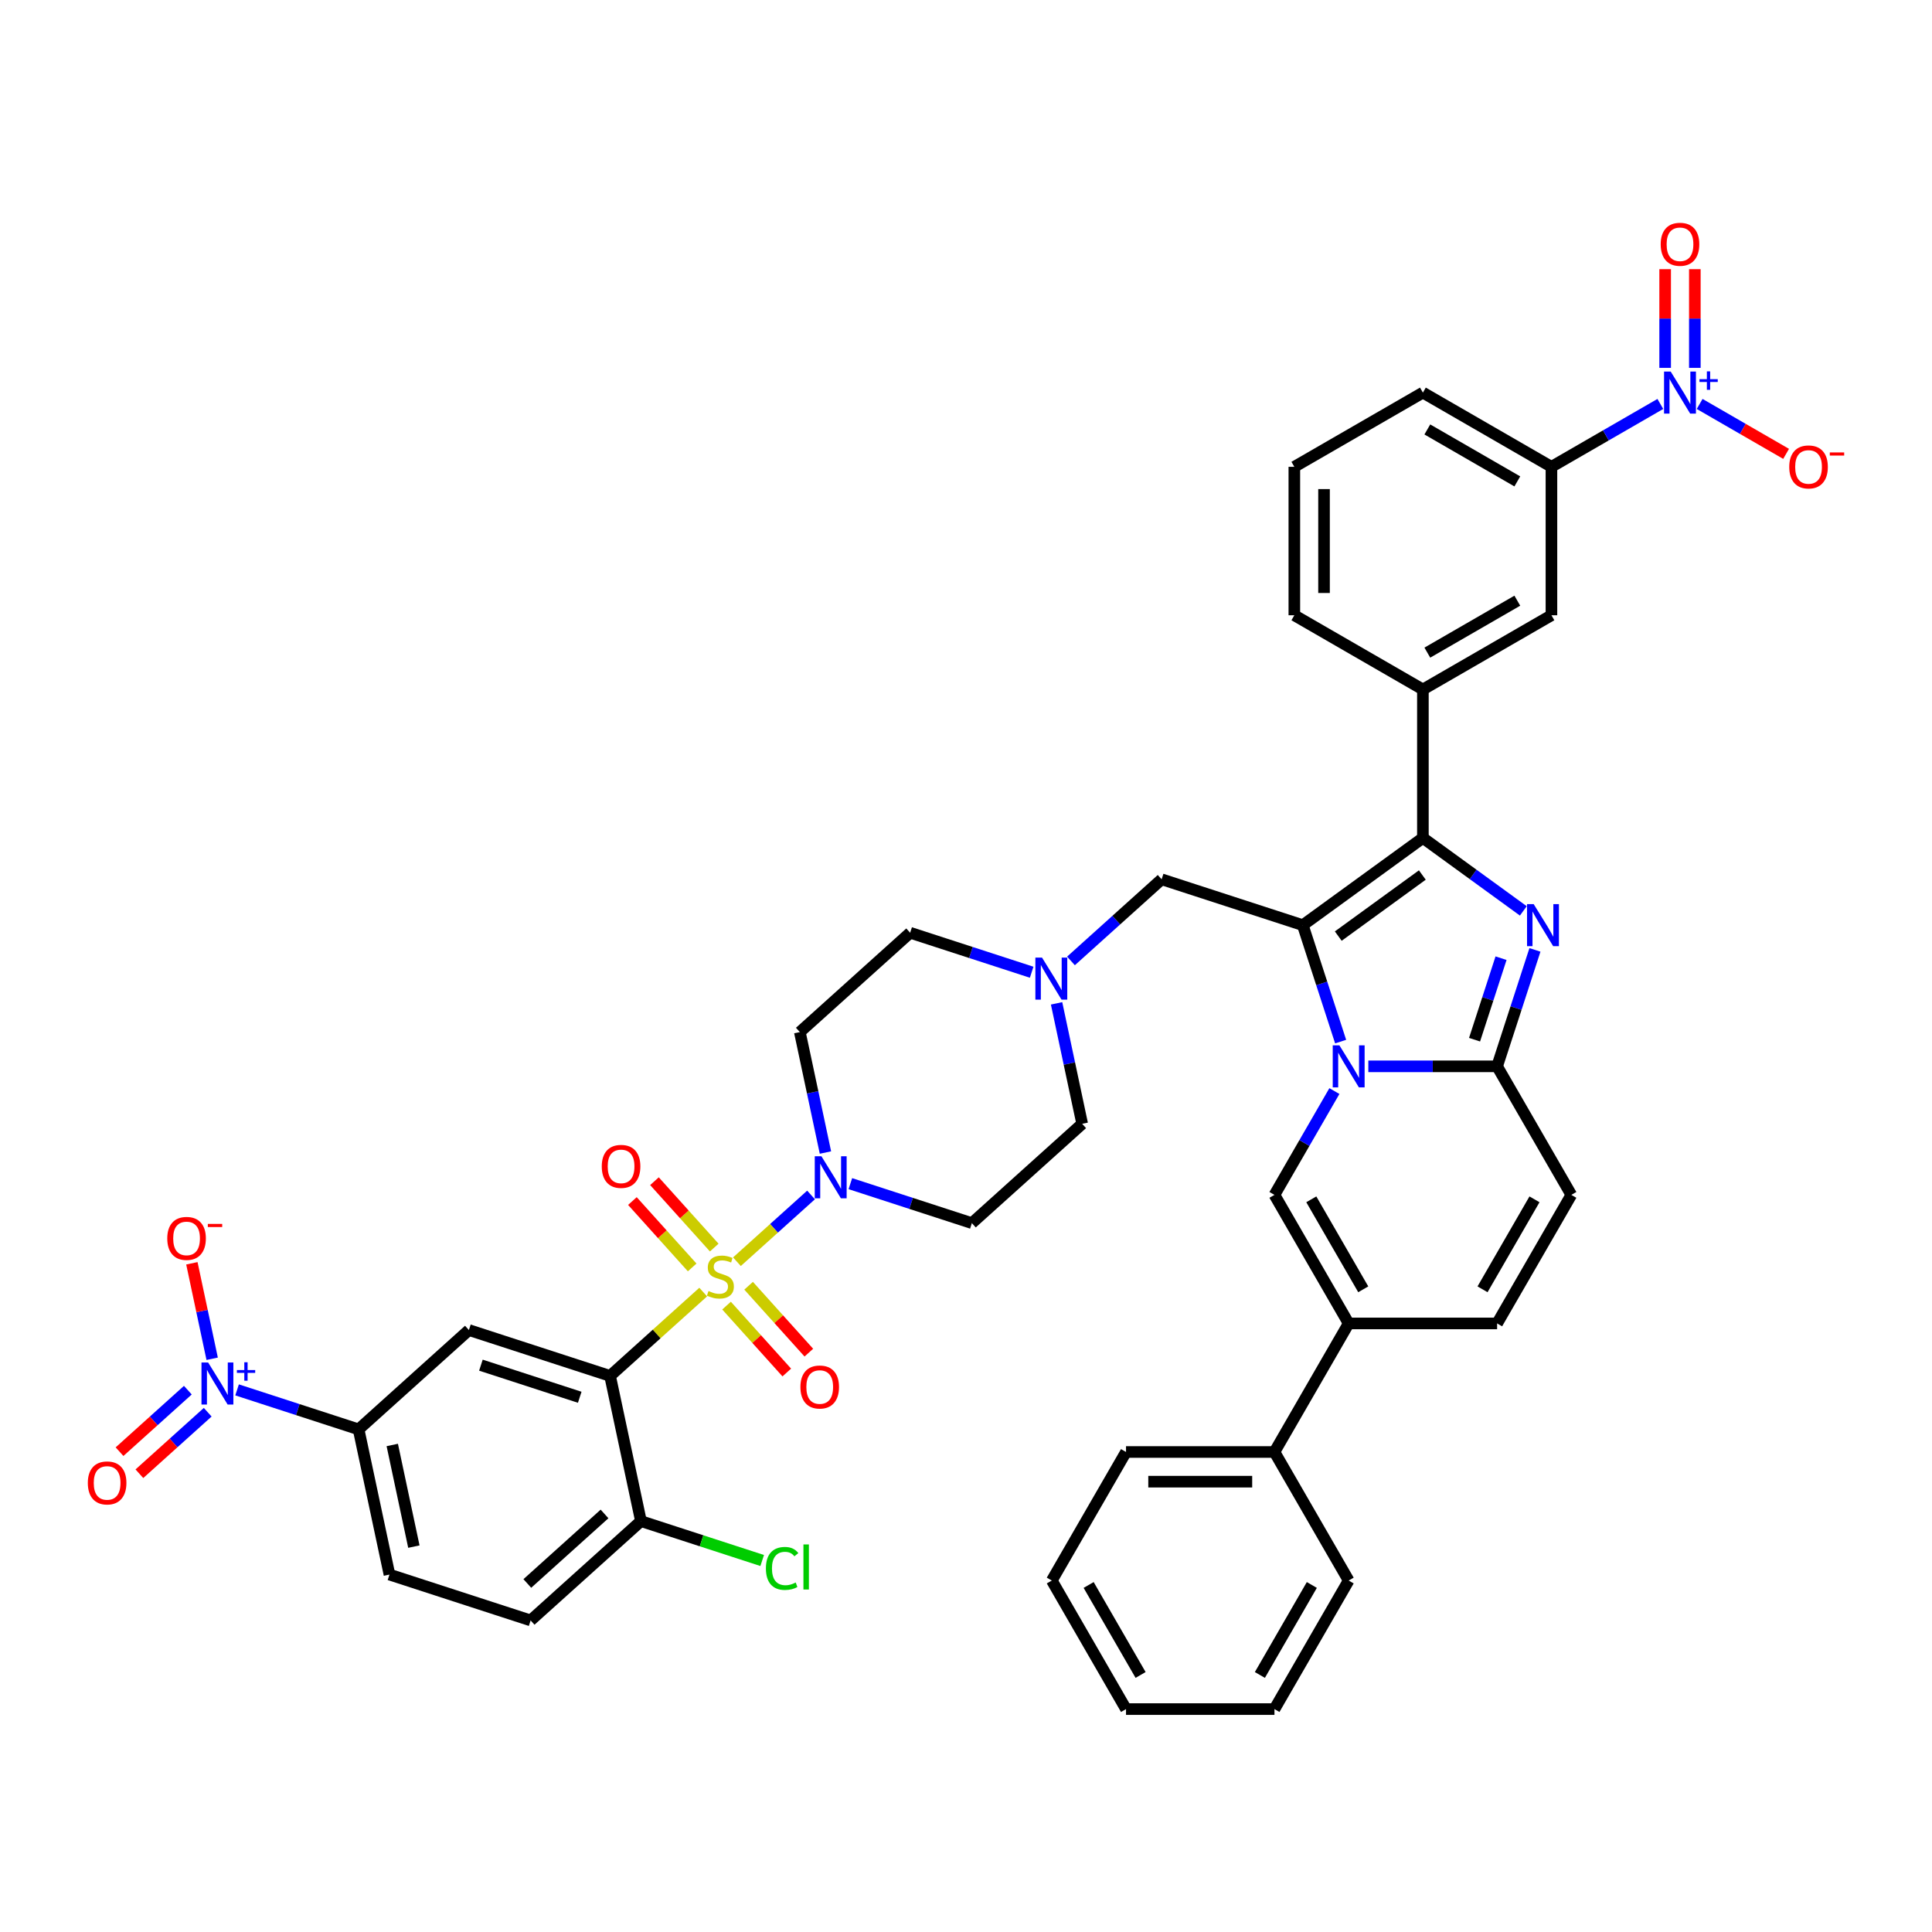 <?xml version='1.0' encoding='iso-8859-1'?>
<svg version='1.1' baseProfile='full'
              xmlns='http://www.w3.org/2000/svg'
                      xmlns:rdkit='http://www.rdkit.org/xml'
                      xmlns:xlink='http://www.w3.org/1999/xlink'
                  xml:space='preserve'
width='1000px' height='1000px' viewBox='0 0 1000 1000'>
<!-- END OF HEADER -->
<rect style='opacity:1.0;fill:#FFFFFF;stroke:none' width='1000' height='1000' x='0' y='0'> </rect>
<path class='bond-0' d='M 533.99,503.227 L 502.541,493.008' style='fill:none;fill-rule:evenodd;stroke:#0000FF;stroke-width:6px;stroke-linecap:butt;stroke-linejoin:miter;stroke-opacity:1' />
<path class='bond-0' d='M 502.541,493.008 L 471.092,482.79' style='fill:none;fill-rule:evenodd;stroke:#000000;stroke-width:6px;stroke-linecap:butt;stroke-linejoin:miter;stroke-opacity:1' />
<path class='bond-1' d='M 546.883,519.332 L 553.51,550.508' style='fill:none;fill-rule:evenodd;stroke:#0000FF;stroke-width:6px;stroke-linecap:butt;stroke-linejoin:miter;stroke-opacity:1' />
<path class='bond-1' d='M 553.51,550.508 L 560.136,581.684' style='fill:none;fill-rule:evenodd;stroke:#000000;stroke-width:6px;stroke-linecap:butt;stroke-linejoin:miter;stroke-opacity:1' />
<path class='bond-2' d='M 554.335,497.372 L 577.797,476.247' style='fill:none;fill-rule:evenodd;stroke:#0000FF;stroke-width:6px;stroke-linecap:butt;stroke-linejoin:miter;stroke-opacity:1' />
<path class='bond-2' d='M 577.797,476.247 L 601.259,455.122' style='fill:none;fill-rule:evenodd;stroke:#000000;stroke-width:6px;stroke-linecap:butt;stroke-linejoin:miter;stroke-opacity:1' />
<path class='bond-3' d='M 440.142,612.657 L 471.591,622.875' style='fill:none;fill-rule:evenodd;stroke:#0000FF;stroke-width:6px;stroke-linecap:butt;stroke-linejoin:miter;stroke-opacity:1' />
<path class='bond-3' d='M 471.591,622.875 L 503.04,633.094' style='fill:none;fill-rule:evenodd;stroke:#000000;stroke-width:6px;stroke-linecap:butt;stroke-linejoin:miter;stroke-opacity:1' />
<path class='bond-4' d='M 427.249,596.551 L 420.622,565.376' style='fill:none;fill-rule:evenodd;stroke:#0000FF;stroke-width:6px;stroke-linecap:butt;stroke-linejoin:miter;stroke-opacity:1' />
<path class='bond-4' d='M 420.622,565.376 L 413.995,534.2' style='fill:none;fill-rule:evenodd;stroke:#000000;stroke-width:6px;stroke-linecap:butt;stroke-linejoin:miter;stroke-opacity:1' />
<path class='bond-5' d='M 419.797,618.511 L 400.612,635.785' style='fill:none;fill-rule:evenodd;stroke:#0000FF;stroke-width:6px;stroke-linecap:butt;stroke-linejoin:miter;stroke-opacity:1' />
<path class='bond-5' d='M 400.612,635.785 L 381.428,653.059' style='fill:none;fill-rule:evenodd;stroke:#CCCC00;stroke-width:6px;stroke-linecap:butt;stroke-linejoin:miter;stroke-opacity:1' />
<path class='bond-6' d='M 471.092,482.79 L 413.995,534.2' style='fill:none;fill-rule:evenodd;stroke:#000000;stroke-width:6px;stroke-linecap:butt;stroke-linejoin:miter;stroke-opacity:1' />
<path class='bond-7' d='M 560.136,581.684 L 503.04,633.094' style='fill:none;fill-rule:evenodd;stroke:#000000;stroke-width:6px;stroke-linecap:butt;stroke-linejoin:miter;stroke-opacity:1' />
<path class='bond-8' d='M 601.259,455.122 L 674.329,478.864' style='fill:none;fill-rule:evenodd;stroke:#000000;stroke-width:6px;stroke-linecap:butt;stroke-linejoin:miter;stroke-opacity:1' />
<path class='bond-9' d='M 363.976,668.772 L 339.876,690.472' style='fill:none;fill-rule:evenodd;stroke:#CCCC00;stroke-width:6px;stroke-linecap:butt;stroke-linejoin:miter;stroke-opacity:1' />
<path class='bond-9' d='M 339.876,690.472 L 315.776,712.171' style='fill:none;fill-rule:evenodd;stroke:#000000;stroke-width:6px;stroke-linecap:butt;stroke-linejoin:miter;stroke-opacity:1' />
<path class='bond-10' d='M 376.06,675.784 L 391.648,693.096' style='fill:none;fill-rule:evenodd;stroke:#CCCC00;stroke-width:6px;stroke-linecap:butt;stroke-linejoin:miter;stroke-opacity:1' />
<path class='bond-10' d='M 391.648,693.096 L 407.237,710.408' style='fill:none;fill-rule:evenodd;stroke:#FF0000;stroke-width:6px;stroke-linecap:butt;stroke-linejoin:miter;stroke-opacity:1' />
<path class='bond-10' d='M 387.48,665.502 L 403.068,682.814' style='fill:none;fill-rule:evenodd;stroke:#CCCC00;stroke-width:6px;stroke-linecap:butt;stroke-linejoin:miter;stroke-opacity:1' />
<path class='bond-10' d='M 403.068,682.814 L 418.656,700.126' style='fill:none;fill-rule:evenodd;stroke:#FF0000;stroke-width:6px;stroke-linecap:butt;stroke-linejoin:miter;stroke-opacity:1' />
<path class='bond-11' d='M 369.686,645.739 L 354.217,628.56' style='fill:none;fill-rule:evenodd;stroke:#CCCC00;stroke-width:6px;stroke-linecap:butt;stroke-linejoin:miter;stroke-opacity:1' />
<path class='bond-11' d='M 354.217,628.56 L 338.749,611.381' style='fill:none;fill-rule:evenodd;stroke:#FF0000;stroke-width:6px;stroke-linecap:butt;stroke-linejoin:miter;stroke-opacity:1' />
<path class='bond-11' d='M 358.266,656.021 L 342.798,638.842' style='fill:none;fill-rule:evenodd;stroke:#CCCC00;stroke-width:6px;stroke-linecap:butt;stroke-linejoin:miter;stroke-opacity:1' />
<path class='bond-11' d='M 342.798,638.842 L 327.33,621.663' style='fill:none;fill-rule:evenodd;stroke:#FF0000;stroke-width:6px;stroke-linecap:butt;stroke-linejoin:miter;stroke-opacity:1' />
<path class='bond-12' d='M 315.776,712.171 L 242.706,688.429' style='fill:none;fill-rule:evenodd;stroke:#000000;stroke-width:6px;stroke-linecap:butt;stroke-linejoin:miter;stroke-opacity:1' />
<path class='bond-12' d='M 300.068,723.224 L 248.918,706.605' style='fill:none;fill-rule:evenodd;stroke:#000000;stroke-width:6px;stroke-linecap:butt;stroke-linejoin:miter;stroke-opacity:1' />
<path class='bond-13' d='M 315.776,712.171 L 331.751,787.323' style='fill:none;fill-rule:evenodd;stroke:#000000;stroke-width:6px;stroke-linecap:butt;stroke-linejoin:miter;stroke-opacity:1' />
<path class='bond-14' d='M 813.318,618.472 L 774.902,685.009' style='fill:none;fill-rule:evenodd;stroke:#000000;stroke-width:6px;stroke-linecap:butt;stroke-linejoin:miter;stroke-opacity:1' />
<path class='bond-14' d='M 794.248,620.769 L 767.357,667.346' style='fill:none;fill-rule:evenodd;stroke:#000000;stroke-width:6px;stroke-linecap:butt;stroke-linejoin:miter;stroke-opacity:1' />
<path class='bond-15' d='M 813.318,618.472 L 774.902,551.934' style='fill:none;fill-rule:evenodd;stroke:#000000;stroke-width:6px;stroke-linecap:butt;stroke-linejoin:miter;stroke-opacity:1' />
<path class='bond-16' d='M 774.902,685.009 L 698.071,685.009' style='fill:none;fill-rule:evenodd;stroke:#000000;stroke-width:6px;stroke-linecap:butt;stroke-linejoin:miter;stroke-opacity:1' />
<path class='bond-17' d='M 698.071,685.009 L 659.656,751.547' style='fill:none;fill-rule:evenodd;stroke:#000000;stroke-width:6px;stroke-linecap:butt;stroke-linejoin:miter;stroke-opacity:1' />
<path class='bond-18' d='M 698.071,685.009 L 659.656,618.472' style='fill:none;fill-rule:evenodd;stroke:#000000;stroke-width:6px;stroke-linecap:butt;stroke-linejoin:miter;stroke-opacity:1' />
<path class='bond-18' d='M 705.617,667.346 L 678.726,620.769' style='fill:none;fill-rule:evenodd;stroke:#000000;stroke-width:6px;stroke-linecap:butt;stroke-linejoin:miter;stroke-opacity:1' />
<path class='bond-19' d='M 659.656,618.472 L 675.169,591.603' style='fill:none;fill-rule:evenodd;stroke:#000000;stroke-width:6px;stroke-linecap:butt;stroke-linejoin:miter;stroke-opacity:1' />
<path class='bond-19' d='M 675.169,591.603 L 690.681,564.734' style='fill:none;fill-rule:evenodd;stroke:#0000FF;stroke-width:6px;stroke-linecap:butt;stroke-linejoin:miter;stroke-opacity:1' />
<path class='bond-20' d='M 794.485,491.664 L 784.694,521.799' style='fill:none;fill-rule:evenodd;stroke:#0000FF;stroke-width:6px;stroke-linecap:butt;stroke-linejoin:miter;stroke-opacity:1' />
<path class='bond-20' d='M 784.694,521.799 L 774.902,551.934' style='fill:none;fill-rule:evenodd;stroke:#000000;stroke-width:6px;stroke-linecap:butt;stroke-linejoin:miter;stroke-opacity:1' />
<path class='bond-20' d='M 776.934,495.956 L 770.08,517.051' style='fill:none;fill-rule:evenodd;stroke:#0000FF;stroke-width:6px;stroke-linecap:butt;stroke-linejoin:miter;stroke-opacity:1' />
<path class='bond-20' d='M 770.08,517.051 L 763.226,538.145' style='fill:none;fill-rule:evenodd;stroke:#000000;stroke-width:6px;stroke-linecap:butt;stroke-linejoin:miter;stroke-opacity:1' />
<path class='bond-21' d='M 788.472,471.473 L 762.479,452.589' style='fill:none;fill-rule:evenodd;stroke:#0000FF;stroke-width:6px;stroke-linecap:butt;stroke-linejoin:miter;stroke-opacity:1' />
<path class='bond-21' d='M 762.479,452.589 L 736.487,433.704' style='fill:none;fill-rule:evenodd;stroke:#000000;stroke-width:6px;stroke-linecap:butt;stroke-linejoin:miter;stroke-opacity:1' />
<path class='bond-22' d='M 774.902,551.934 L 741.573,551.934' style='fill:none;fill-rule:evenodd;stroke:#000000;stroke-width:6px;stroke-linecap:butt;stroke-linejoin:miter;stroke-opacity:1' />
<path class='bond-22' d='M 741.573,551.934 L 708.244,551.934' style='fill:none;fill-rule:evenodd;stroke:#0000FF;stroke-width:6px;stroke-linecap:butt;stroke-linejoin:miter;stroke-opacity:1' />
<path class='bond-23' d='M 693.912,539.134 L 684.121,508.999' style='fill:none;fill-rule:evenodd;stroke:#0000FF;stroke-width:6px;stroke-linecap:butt;stroke-linejoin:miter;stroke-opacity:1' />
<path class='bond-23' d='M 684.121,508.999 L 674.329,478.864' style='fill:none;fill-rule:evenodd;stroke:#000000;stroke-width:6px;stroke-linecap:butt;stroke-linejoin:miter;stroke-opacity:1' />
<path class='bond-24' d='M 674.329,478.864 L 736.487,433.704' style='fill:none;fill-rule:evenodd;stroke:#000000;stroke-width:6px;stroke-linecap:butt;stroke-linejoin:miter;stroke-opacity:1' />
<path class='bond-24' d='M 692.685,484.521 L 736.195,452.909' style='fill:none;fill-rule:evenodd;stroke:#000000;stroke-width:6px;stroke-linecap:butt;stroke-linejoin:miter;stroke-opacity:1' />
<path class='bond-25' d='M 736.487,433.704 L 736.487,356.873' style='fill:none;fill-rule:evenodd;stroke:#000000;stroke-width:6px;stroke-linecap:butt;stroke-linejoin:miter;stroke-opacity:1' />
<path class='bond-26' d='M 659.656,751.547 L 582.825,751.547' style='fill:none;fill-rule:evenodd;stroke:#000000;stroke-width:6px;stroke-linecap:butt;stroke-linejoin:miter;stroke-opacity:1' />
<path class='bond-26' d='M 648.131,766.913 L 594.35,766.913' style='fill:none;fill-rule:evenodd;stroke:#000000;stroke-width:6px;stroke-linecap:butt;stroke-linejoin:miter;stroke-opacity:1' />
<path class='bond-27' d='M 659.656,751.547 L 698.071,818.084' style='fill:none;fill-rule:evenodd;stroke:#000000;stroke-width:6px;stroke-linecap:butt;stroke-linejoin:miter;stroke-opacity:1' />
<path class='bond-28' d='M 736.487,356.873 L 803.024,318.458' style='fill:none;fill-rule:evenodd;stroke:#000000;stroke-width:6px;stroke-linecap:butt;stroke-linejoin:miter;stroke-opacity:1' />
<path class='bond-28' d='M 738.784,337.803 L 785.361,310.912' style='fill:none;fill-rule:evenodd;stroke:#000000;stroke-width:6px;stroke-linecap:butt;stroke-linejoin:miter;stroke-opacity:1' />
<path class='bond-29' d='M 736.487,356.873 L 669.949,318.458' style='fill:none;fill-rule:evenodd;stroke:#000000;stroke-width:6px;stroke-linecap:butt;stroke-linejoin:miter;stroke-opacity:1' />
<path class='bond-30' d='M 803.024,318.458 L 803.024,241.627' style='fill:none;fill-rule:evenodd;stroke:#000000;stroke-width:6px;stroke-linecap:butt;stroke-linejoin:miter;stroke-opacity:1' />
<path class='bond-31' d='M 803.024,241.627 L 736.487,203.211' style='fill:none;fill-rule:evenodd;stroke:#000000;stroke-width:6px;stroke-linecap:butt;stroke-linejoin:miter;stroke-opacity:1' />
<path class='bond-31' d='M 785.361,249.172 L 738.784,222.281' style='fill:none;fill-rule:evenodd;stroke:#000000;stroke-width:6px;stroke-linecap:butt;stroke-linejoin:miter;stroke-opacity:1' />
<path class='bond-32' d='M 803.024,241.627 L 831.207,225.355' style='fill:none;fill-rule:evenodd;stroke:#000000;stroke-width:6px;stroke-linecap:butt;stroke-linejoin:miter;stroke-opacity:1' />
<path class='bond-32' d='M 831.207,225.355 L 859.389,209.084' style='fill:none;fill-rule:evenodd;stroke:#0000FF;stroke-width:6px;stroke-linecap:butt;stroke-linejoin:miter;stroke-opacity:1' />
<path class='bond-33' d='M 669.949,318.458 L 669.949,241.627' style='fill:none;fill-rule:evenodd;stroke:#000000;stroke-width:6px;stroke-linecap:butt;stroke-linejoin:miter;stroke-opacity:1' />
<path class='bond-33' d='M 685.316,306.933 L 685.316,253.151' style='fill:none;fill-rule:evenodd;stroke:#000000;stroke-width:6px;stroke-linecap:butt;stroke-linejoin:miter;stroke-opacity:1' />
<path class='bond-34' d='M 669.949,241.627 L 736.487,203.211' style='fill:none;fill-rule:evenodd;stroke:#000000;stroke-width:6px;stroke-linecap:butt;stroke-linejoin:miter;stroke-opacity:1' />
<path class='bond-35' d='M 879.734,209.084 L 902.109,222.002' style='fill:none;fill-rule:evenodd;stroke:#0000FF;stroke-width:6px;stroke-linecap:butt;stroke-linejoin:miter;stroke-opacity:1' />
<path class='bond-35' d='M 902.109,222.002 L 924.484,234.921' style='fill:none;fill-rule:evenodd;stroke:#FF0000;stroke-width:6px;stroke-linecap:butt;stroke-linejoin:miter;stroke-opacity:1' />
<path class='bond-36' d='M 877.245,190.411 L 877.245,164.866' style='fill:none;fill-rule:evenodd;stroke:#0000FF;stroke-width:6px;stroke-linecap:butt;stroke-linejoin:miter;stroke-opacity:1' />
<path class='bond-36' d='M 877.245,164.866 L 877.245,139.321' style='fill:none;fill-rule:evenodd;stroke:#FF0000;stroke-width:6px;stroke-linecap:butt;stroke-linejoin:miter;stroke-opacity:1' />
<path class='bond-36' d='M 861.879,190.411 L 861.879,164.866' style='fill:none;fill-rule:evenodd;stroke:#0000FF;stroke-width:6px;stroke-linecap:butt;stroke-linejoin:miter;stroke-opacity:1' />
<path class='bond-36' d='M 861.879,164.866 L 861.879,139.321' style='fill:none;fill-rule:evenodd;stroke:#FF0000;stroke-width:6px;stroke-linecap:butt;stroke-linejoin:miter;stroke-opacity:1' />
<path class='bond-37' d='M 582.825,751.547 L 544.41,818.084' style='fill:none;fill-rule:evenodd;stroke:#000000;stroke-width:6px;stroke-linecap:butt;stroke-linejoin:miter;stroke-opacity:1' />
<path class='bond-38' d='M 698.071,818.084 L 659.656,884.622' style='fill:none;fill-rule:evenodd;stroke:#000000;stroke-width:6px;stroke-linecap:butt;stroke-linejoin:miter;stroke-opacity:1' />
<path class='bond-38' d='M 679.002,820.382 L 652.111,866.958' style='fill:none;fill-rule:evenodd;stroke:#000000;stroke-width:6px;stroke-linecap:butt;stroke-linejoin:miter;stroke-opacity:1' />
<path class='bond-39' d='M 544.41,818.084 L 582.825,884.622' style='fill:none;fill-rule:evenodd;stroke:#000000;stroke-width:6px;stroke-linecap:butt;stroke-linejoin:miter;stroke-opacity:1' />
<path class='bond-39' d='M 563.479,820.382 L 590.37,866.958' style='fill:none;fill-rule:evenodd;stroke:#000000;stroke-width:6px;stroke-linecap:butt;stroke-linejoin:miter;stroke-opacity:1' />
<path class='bond-40' d='M 659.656,884.622 L 582.825,884.622' style='fill:none;fill-rule:evenodd;stroke:#000000;stroke-width:6px;stroke-linecap:butt;stroke-linejoin:miter;stroke-opacity:1' />
<path class='bond-41' d='M 122.711,719.402 L 154.16,729.621' style='fill:none;fill-rule:evenodd;stroke:#0000FF;stroke-width:6px;stroke-linecap:butt;stroke-linejoin:miter;stroke-opacity:1' />
<path class='bond-41' d='M 154.16,729.621 L 185.61,739.839' style='fill:none;fill-rule:evenodd;stroke:#000000;stroke-width:6px;stroke-linecap:butt;stroke-linejoin:miter;stroke-opacity:1' />
<path class='bond-42' d='M 109.818,703.297 L 104.566,678.588' style='fill:none;fill-rule:evenodd;stroke:#0000FF;stroke-width:6px;stroke-linecap:butt;stroke-linejoin:miter;stroke-opacity:1' />
<path class='bond-42' d='M 104.566,678.588 L 99.314,653.879' style='fill:none;fill-rule:evenodd;stroke:#FF0000;stroke-width:6px;stroke-linecap:butt;stroke-linejoin:miter;stroke-opacity:1' />
<path class='bond-43' d='M 97.226,719.547 L 79.547,735.465' style='fill:none;fill-rule:evenodd;stroke:#0000FF;stroke-width:6px;stroke-linecap:butt;stroke-linejoin:miter;stroke-opacity:1' />
<path class='bond-43' d='M 79.547,735.465 L 61.868,751.383' style='fill:none;fill-rule:evenodd;stroke:#FF0000;stroke-width:6px;stroke-linecap:butt;stroke-linejoin:miter;stroke-opacity:1' />
<path class='bond-43' d='M 107.508,730.966 L 89.829,746.884' style='fill:none;fill-rule:evenodd;stroke:#0000FF;stroke-width:6px;stroke-linecap:butt;stroke-linejoin:miter;stroke-opacity:1' />
<path class='bond-43' d='M 89.829,746.884 L 72.15,762.802' style='fill:none;fill-rule:evenodd;stroke:#FF0000;stroke-width:6px;stroke-linecap:butt;stroke-linejoin:miter;stroke-opacity:1' />
<path class='bond-44' d='M 242.706,688.429 L 185.61,739.839' style='fill:none;fill-rule:evenodd;stroke:#000000;stroke-width:6px;stroke-linecap:butt;stroke-linejoin:miter;stroke-opacity:1' />
<path class='bond-45' d='M 185.61,739.839 L 201.584,814.991' style='fill:none;fill-rule:evenodd;stroke:#000000;stroke-width:6px;stroke-linecap:butt;stroke-linejoin:miter;stroke-opacity:1' />
<path class='bond-45' d='M 203.036,747.917 L 214.218,800.523' style='fill:none;fill-rule:evenodd;stroke:#000000;stroke-width:6px;stroke-linecap:butt;stroke-linejoin:miter;stroke-opacity:1' />
<path class='bond-46' d='M 331.751,787.323 L 274.654,838.733' style='fill:none;fill-rule:evenodd;stroke:#000000;stroke-width:6px;stroke-linecap:butt;stroke-linejoin:miter;stroke-opacity:1' />
<path class='bond-46' d='M 312.904,783.615 L 272.937,819.602' style='fill:none;fill-rule:evenodd;stroke:#000000;stroke-width:6px;stroke-linecap:butt;stroke-linejoin:miter;stroke-opacity:1' />
<path class='bond-47' d='M 331.751,787.323 L 363.13,797.519' style='fill:none;fill-rule:evenodd;stroke:#000000;stroke-width:6px;stroke-linecap:butt;stroke-linejoin:miter;stroke-opacity:1' />
<path class='bond-47' d='M 363.13,797.519 L 394.51,807.715' style='fill:none;fill-rule:evenodd;stroke:#00CC00;stroke-width:6px;stroke-linecap:butt;stroke-linejoin:miter;stroke-opacity:1' />
<path class='bond-48' d='M 201.584,814.991 L 274.654,838.733' style='fill:none;fill-rule:evenodd;stroke:#000000;stroke-width:6px;stroke-linecap:butt;stroke-linejoin:miter;stroke-opacity:1' />
<path  class='atom-0' d='M 539.353 495.652
L 546.483 507.177
Q 547.19 508.314, 548.327 510.373
Q 549.464 512.432, 549.525 512.555
L 549.525 495.652
L 552.414 495.652
L 552.414 517.411
L 549.433 517.411
L 541.781 504.811
Q 540.889 503.336, 539.937 501.645
Q 539.015 499.955, 538.738 499.433
L 538.738 517.411
L 535.911 517.411
L 535.911 495.652
L 539.353 495.652
' fill='#0000FF'/>
<path  class='atom-1' d='M 425.16 598.472
L 432.29 609.997
Q 432.997 611.134, 434.134 613.193
Q 435.271 615.252, 435.332 615.375
L 435.332 598.472
L 438.221 598.472
L 438.221 620.231
L 435.24 620.231
L 427.588 607.631
Q 426.696 606.155, 425.744 604.465
Q 424.822 602.775, 424.545 602.252
L 424.545 620.231
L 421.718 620.231
L 421.718 598.472
L 425.16 598.472
' fill='#0000FF'/>
<path  class='atom-7' d='M 366.726 668.229
Q 366.972 668.322, 367.987 668.752
Q 369.001 669.182, 370.107 669.459
Q 371.244 669.705, 372.351 669.705
Q 374.41 669.705, 375.608 668.721
Q 376.807 667.707, 376.807 665.955
Q 376.807 664.757, 376.192 664.019
Q 375.608 663.281, 374.686 662.882
Q 373.764 662.482, 372.228 662.021
Q 370.291 661.438, 369.124 660.884
Q 367.987 660.331, 367.157 659.163
Q 366.358 657.995, 366.358 656.029
Q 366.358 653.293, 368.202 651.603
Q 370.076 649.913, 373.764 649.913
Q 376.284 649.913, 379.142 651.111
L 378.436 653.478
Q 375.823 652.402, 373.856 652.402
Q 371.736 652.402, 370.568 653.293
Q 369.4 654.154, 369.431 655.66
Q 369.431 656.828, 370.015 657.535
Q 370.63 658.241, 371.49 658.641
Q 372.381 659.04, 373.856 659.501
Q 375.823 660.116, 376.991 660.731
Q 378.159 661.345, 378.989 662.605
Q 379.849 663.835, 379.849 665.955
Q 379.849 668.967, 377.821 670.596
Q 375.823 672.194, 372.473 672.194
Q 370.537 672.194, 369.062 671.764
Q 367.618 671.364, 365.897 670.657
L 366.726 668.229
' fill='#CCCC00'/>
<path  class='atom-13' d='M 793.835 467.985
L 800.965 479.509
Q 801.671 480.646, 802.809 482.705
Q 803.946 484.765, 804.007 484.887
L 804.007 467.985
L 806.896 467.985
L 806.896 489.743
L 803.915 489.743
L 796.263 477.143
Q 795.371 475.668, 794.419 473.977
Q 793.497 472.287, 793.22 471.765
L 793.22 489.743
L 790.393 489.743
L 790.393 467.985
L 793.835 467.985
' fill='#0000FF'/>
<path  class='atom-15' d='M 693.262 541.055
L 700.392 552.58
Q 701.099 553.717, 702.236 555.776
Q 703.373 557.835, 703.434 557.958
L 703.434 541.055
L 706.323 541.055
L 706.323 562.814
L 703.342 562.814
L 695.69 550.213
Q 694.798 548.738, 693.846 547.048
Q 692.924 545.358, 692.647 544.835
L 692.647 562.814
L 689.82 562.814
L 689.82 541.055
L 693.262 541.055
' fill='#0000FF'/>
<path  class='atom-25' d='M 864.752 192.332
L 871.882 203.857
Q 872.589 204.994, 873.726 207.053
Q 874.863 209.112, 874.925 209.235
L 874.925 192.332
L 877.813 192.332
L 877.813 214.09
L 874.832 214.09
L 867.18 201.49
Q 866.289 200.015, 865.336 198.325
Q 864.414 196.634, 864.138 196.112
L 864.138 214.09
L 861.31 214.09
L 861.31 192.332
L 864.752 192.332
' fill='#0000FF'/>
<path  class='atom-25' d='M 879.639 196.254
L 883.472 196.254
L 883.472 192.218
L 885.176 192.218
L 885.176 196.254
L 889.111 196.254
L 889.111 197.714
L 885.176 197.714
L 885.176 201.771
L 883.472 201.771
L 883.472 197.714
L 879.639 197.714
L 879.639 196.254
' fill='#0000FF'/>
<path  class='atom-26' d='M 926.111 241.688
Q 926.111 236.464, 928.693 233.544
Q 931.274 230.624, 936.099 230.624
Q 940.924 230.624, 943.506 233.544
Q 946.087 236.464, 946.087 241.688
Q 946.087 246.974, 943.475 249.986
Q 940.863 252.967, 936.099 252.967
Q 931.305 252.967, 928.693 249.986
Q 926.111 247.005, 926.111 241.688
M 936.099 250.508
Q 939.418 250.508, 941.201 248.296
Q 943.014 246.052, 943.014 241.688
Q 943.014 237.416, 941.201 235.265
Q 939.418 233.083, 936.099 233.083
Q 932.78 233.083, 930.967 235.234
Q 929.185 237.386, 929.185 241.688
Q 929.185 246.083, 930.967 248.296
Q 932.78 250.508, 936.099 250.508
' fill='#FF0000'/>
<path  class='atom-26' d='M 947.101 234.176
L 954.545 234.176
L 954.545 235.799
L 947.101 235.799
L 947.101 234.176
' fill='#FF0000'/>
<path  class='atom-27' d='M 859.574 126.442
Q 859.574 121.217, 862.155 118.298
Q 864.737 115.378, 869.562 115.378
Q 874.387 115.378, 876.968 118.298
Q 879.55 121.217, 879.55 126.442
Q 879.55 131.728, 876.938 134.74
Q 874.325 137.721, 869.562 137.721
Q 864.768 137.721, 862.155 134.74
Q 859.574 131.759, 859.574 126.442
M 869.562 135.262
Q 872.881 135.262, 874.663 133.049
Q 876.477 130.806, 876.477 126.442
Q 876.477 122.17, 874.663 120.019
Q 872.881 117.837, 869.562 117.837
Q 866.243 117.837, 864.429 119.988
Q 862.647 122.139, 862.647 126.442
Q 862.647 130.837, 864.429 133.049
Q 866.243 135.262, 869.562 135.262
' fill='#FF0000'/>
<path  class='atom-33' d='M 107.729 705.218
L 114.859 716.742
Q 115.566 717.88, 116.703 719.939
Q 117.84 721.998, 117.902 722.121
L 117.902 705.218
L 120.791 705.218
L 120.791 726.976
L 117.81 726.976
L 110.157 714.376
Q 109.266 712.901, 108.313 711.211
Q 107.391 709.52, 107.115 708.998
L 107.115 726.976
L 104.287 726.976
L 104.287 705.218
L 107.729 705.218
' fill='#0000FF'/>
<path  class='atom-33' d='M 122.616 709.14
L 126.45 709.14
L 126.45 705.104
L 128.154 705.104
L 128.154 709.14
L 132.088 709.14
L 132.088 710.6
L 128.154 710.6
L 128.154 714.657
L 126.45 714.657
L 126.45 710.6
L 122.616 710.6
L 122.616 709.14
' fill='#0000FF'/>
<path  class='atom-37' d='M 414.295 717.919
Q 414.295 712.695, 416.876 709.775
Q 419.458 706.856, 424.283 706.856
Q 429.108 706.856, 431.689 709.775
Q 434.271 712.695, 434.271 717.919
Q 434.271 723.205, 431.659 726.217
Q 429.046 729.198, 424.283 729.198
Q 419.489 729.198, 416.876 726.217
Q 414.295 723.236, 414.295 717.919
M 424.283 726.74
Q 427.602 726.74, 429.384 724.527
Q 431.198 722.283, 431.198 717.919
Q 431.198 713.648, 429.384 711.496
Q 427.602 709.314, 424.283 709.314
Q 420.964 709.314, 419.151 711.466
Q 417.368 713.617, 417.368 717.919
Q 417.368 722.314, 419.151 724.527
Q 420.964 726.74, 424.283 726.74
' fill='#FF0000'/>
<path  class='atom-38' d='M 311.475 603.726
Q 311.475 598.502, 314.057 595.582
Q 316.638 592.663, 321.463 592.663
Q 326.288 592.663, 328.87 595.582
Q 331.451 598.502, 331.451 603.726
Q 331.451 609.012, 328.839 612.024
Q 326.227 615.005, 321.463 615.005
Q 316.669 615.005, 314.057 612.024
Q 311.475 609.043, 311.475 603.726
M 321.463 612.547
Q 324.782 612.547, 326.565 610.334
Q 328.378 608.09, 328.378 603.726
Q 328.378 599.455, 326.565 597.303
Q 324.782 595.121, 321.463 595.121
Q 318.144 595.121, 316.331 597.273
Q 314.548 599.424, 314.548 603.726
Q 314.548 608.121, 316.331 610.334
Q 318.144 612.547, 321.463 612.547
' fill='#FF0000'/>
<path  class='atom-39' d='M 86.577 641.007
Q 86.577 635.782, 89.159 632.863
Q 91.74 629.943, 96.565 629.943
Q 101.39 629.943, 103.971 632.863
Q 106.553 635.782, 106.553 641.007
Q 106.553 646.293, 103.941 649.304
Q 101.329 652.285, 96.565 652.285
Q 91.771 652.285, 89.159 649.304
Q 86.577 646.323, 86.577 641.007
M 96.565 649.827
Q 99.884 649.827, 101.667 647.614
Q 103.48 645.371, 103.48 641.007
Q 103.48 636.735, 101.667 634.584
Q 99.884 632.402, 96.565 632.402
Q 93.246 632.402, 91.433 634.553
Q 89.65 636.704, 89.65 641.007
Q 89.65 645.401, 91.433 647.614
Q 93.246 649.827, 96.565 649.827
' fill='#FF0000'/>
<path  class='atom-39' d='M 107.567 633.494
L 115.011 633.494
L 115.011 635.117
L 107.567 635.117
L 107.567 633.494
' fill='#FF0000'/>
<path  class='atom-40' d='M 45.455 767.568
Q 45.455 762.344, 48.036 759.424
Q 50.618 756.505, 55.443 756.505
Q 60.267 756.505, 62.849 759.424
Q 65.431 762.344, 65.431 767.568
Q 65.431 772.854, 62.818 775.866
Q 60.206 778.847, 55.443 778.847
Q 50.648 778.847, 48.036 775.866
Q 45.455 772.885, 45.455 767.568
M 55.443 776.389
Q 58.762 776.389, 60.544 774.176
Q 62.357 771.932, 62.357 767.568
Q 62.357 763.297, 60.544 761.145
Q 58.762 758.963, 55.443 758.963
Q 52.123 758.963, 50.31 761.115
Q 48.528 763.266, 48.528 767.568
Q 48.528 771.963, 50.31 774.176
Q 52.123 776.389, 55.443 776.389
' fill='#FF0000'/>
<path  class='atom-43' d='M 396.431 811.818
Q 396.431 806.409, 398.951 803.582
Q 401.502 800.724, 406.327 800.724
Q 410.814 800.724, 413.211 803.889
L 411.183 805.549
Q 409.431 803.244, 406.327 803.244
Q 403.039 803.244, 401.287 805.457
Q 399.566 807.639, 399.566 811.818
Q 399.566 816.121, 401.348 818.333
Q 403.161 820.546, 406.665 820.546
Q 409.062 820.546, 411.859 819.102
L 412.719 821.407
Q 411.582 822.144, 409.861 822.575
Q 408.14 823.005, 406.235 823.005
Q 401.502 823.005, 398.951 820.116
Q 396.431 817.227, 396.431 811.818
' fill='#00CC00'/>
<path  class='atom-43' d='M 415.854 799.402
L 418.681 799.402
L 418.681 822.728
L 415.854 822.728
L 415.854 799.402
' fill='#00CC00'/>
</svg>
